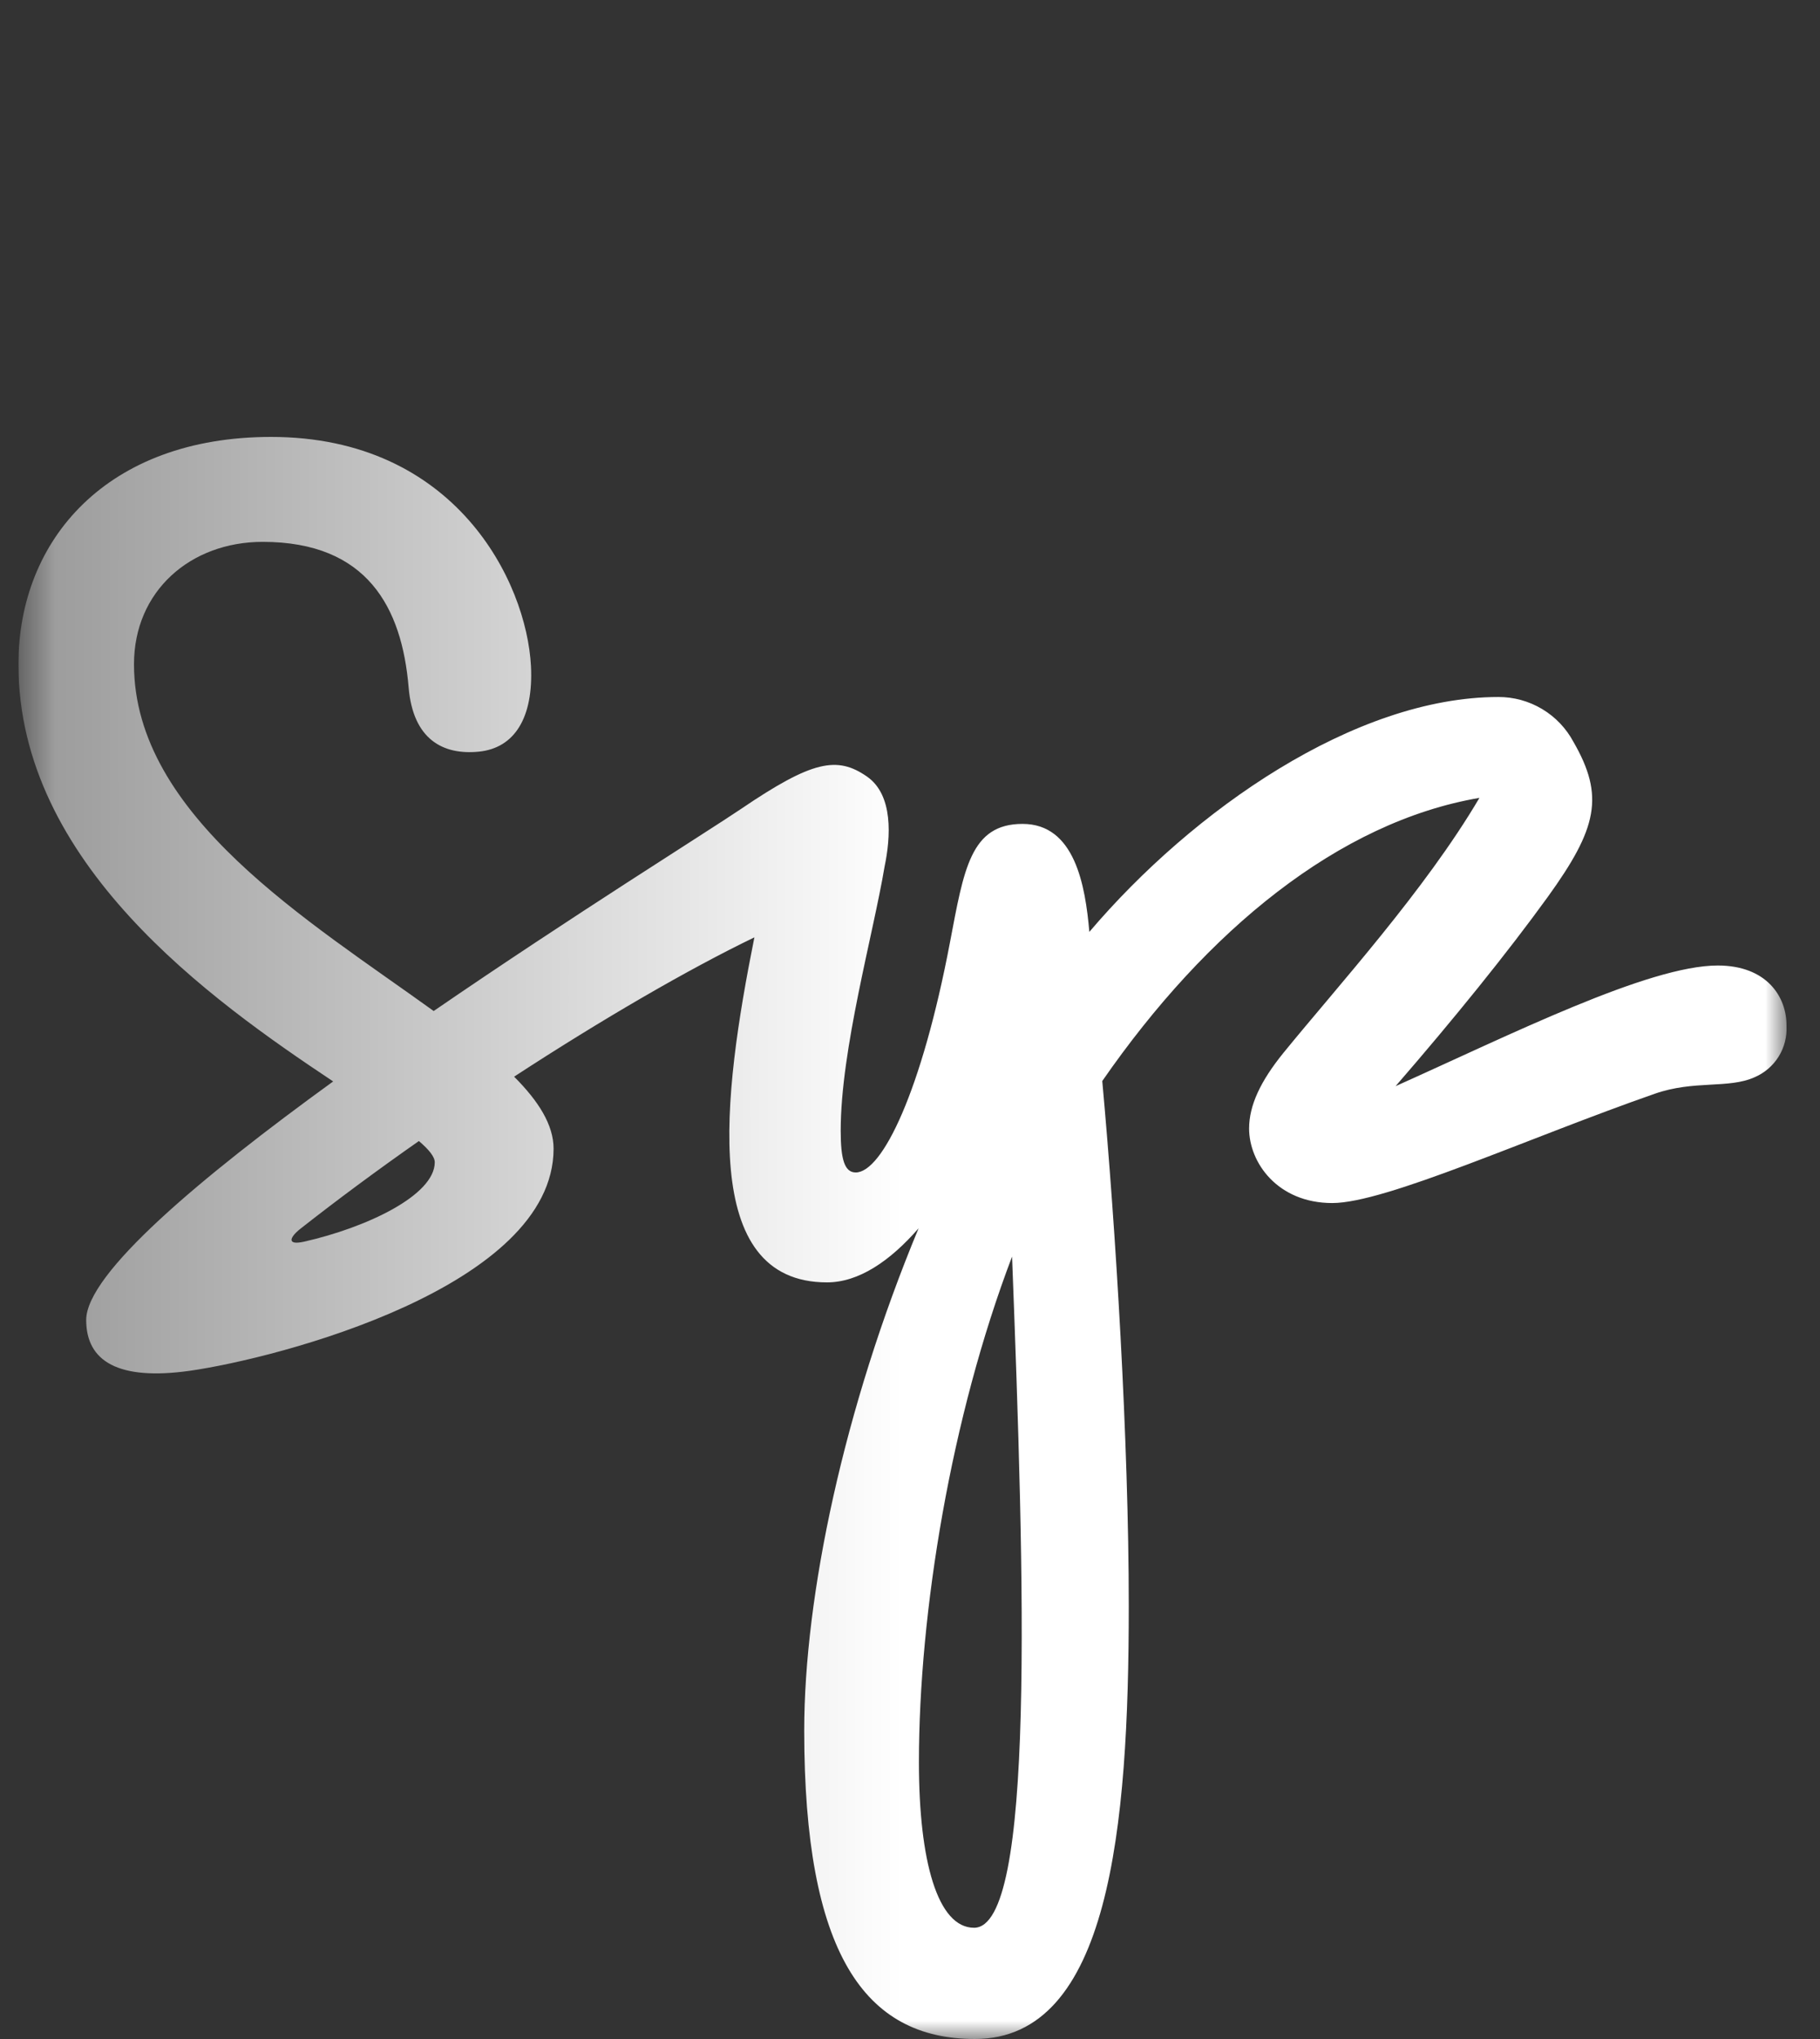 <svg width="50" height="56" viewBox="0 0 50 56" fill="none" xmlns="http://www.w3.org/2000/svg">
<rect x="0" y="0" width="50" height="56" fill="#333333" stroke="none"/>
<g clip-path="url(#clip0_749_1617)">
<mask id="mask0_749_1617" style="mask-type:alpha" maskUnits="userSpaceOnUse" x="0" y="0" width="50" height="56">
<rect x="0.506" width="48.58" height="56" fill="#D9D9D9"/>
</mask>
<g mask="url(#mask0_749_1617)">
<path d="M47.191 26.517C45.287 26.517 41.485 28.423 38.34 29.831C39.933 27.995 41.408 26.173 42.521 24.634C43.878 22.752 44.089 21.87 43.226 20.374C43.026 20.001 42.729 19.69 42.366 19.473C42.003 19.256 41.589 19.142 41.166 19.143C37.226 19.143 32.772 22.247 29.927 25.594C29.816 24.315 29.528 22.628 28.092 22.628C26.656 22.628 26.48 23.885 26.097 25.887C25.323 29.963 24.239 32.201 23.509 32.201C23.2 32.201 23.096 31.836 23.096 31.054C23.096 28.827 23.989 25.668 24.302 23.798C24.47 22.994 24.547 21.833 23.817 21.327C22.998 20.759 22.318 20.887 20.356 22.218C19.438 22.839 15.727 25.151 11.914 27.767C8.507 25.306 3.681 22.41 3.681 18.243C3.681 16.236 5.23 14.882 7.217 14.882C10.098 14.882 11.042 16.695 11.226 18.879C11.347 20.312 12.174 20.742 13.155 20.644C14.135 20.546 14.657 19.713 14.587 18.297C14.468 15.973 12.51 12 7.446 12C2.955 12 0.506 14.809 0.506 18.244C0.506 23.708 5.772 27.451 9.153 29.701C5.493 32.353 2.368 34.978 2.368 36.252C2.368 37.39 3.252 37.922 5.207 37.649C7.641 37.303 15.208 35.341 15.208 31.548C15.208 30.893 14.795 30.242 14.124 29.57C16.534 27.999 18.907 26.621 20.725 25.744C19.843 30.14 19.218 35.22 22.72 35.22C23.59 35.22 24.448 34.638 25.236 33.735C23.178 38.68 22.094 43.842 22.094 47.527C22.094 53.631 23.743 56 26.783 56C30.479 56 31.01 50.211 31.01 44.112C31.01 39.564 30.65 33.724 30.282 29.69C33.155 25.542 36.786 22.572 40.644 21.913C39.147 24.454 36.754 27.081 35.258 28.918C34.629 29.694 34.316 30.36 34.316 30.994C34.316 31.933 35.101 33.041 36.601 33.041C38.07 33.041 41.985 31.251 45.461 30.039C46.545 29.659 47.486 29.91 48.207 29.584C48.478 29.467 48.708 29.27 48.864 29.019C49.02 28.767 49.095 28.474 49.08 28.178C49.088 27.366 48.527 26.517 47.191 26.517ZM8.357 34.101C7.869 34.211 7.951 33.984 8.256 33.745C9.266 32.951 10.368 32.136 11.508 31.338C11.784 31.574 11.944 31.77 11.944 31.922C11.942 32.833 10.06 33.716 8.357 34.101ZM26.76 52.945C25.756 52.945 25.245 51.106 25.245 48.402C25.245 44.28 26.125 38.919 27.804 34.511C28.146 43.445 28.444 52.945 26.76 52.945Z" fill="url(#paint0_linear_749_1617)"/>
</g>
</g>
<defs>
<linearGradient id="paint0_linear_749_1617" x1="0.506" y1="34" x2="49.085" y2="34" gradientUnits="userSpaceOnUse">
<stop stop-color="#999999"/>
<stop offset="0.5" stop-color="white"/>
</linearGradient>
<clipPath id="clip0_749_1617">
<rect width="48.58" height="56" fill="white" transform="translate(0.506)"/>
</clipPath>
</defs>
</svg>
